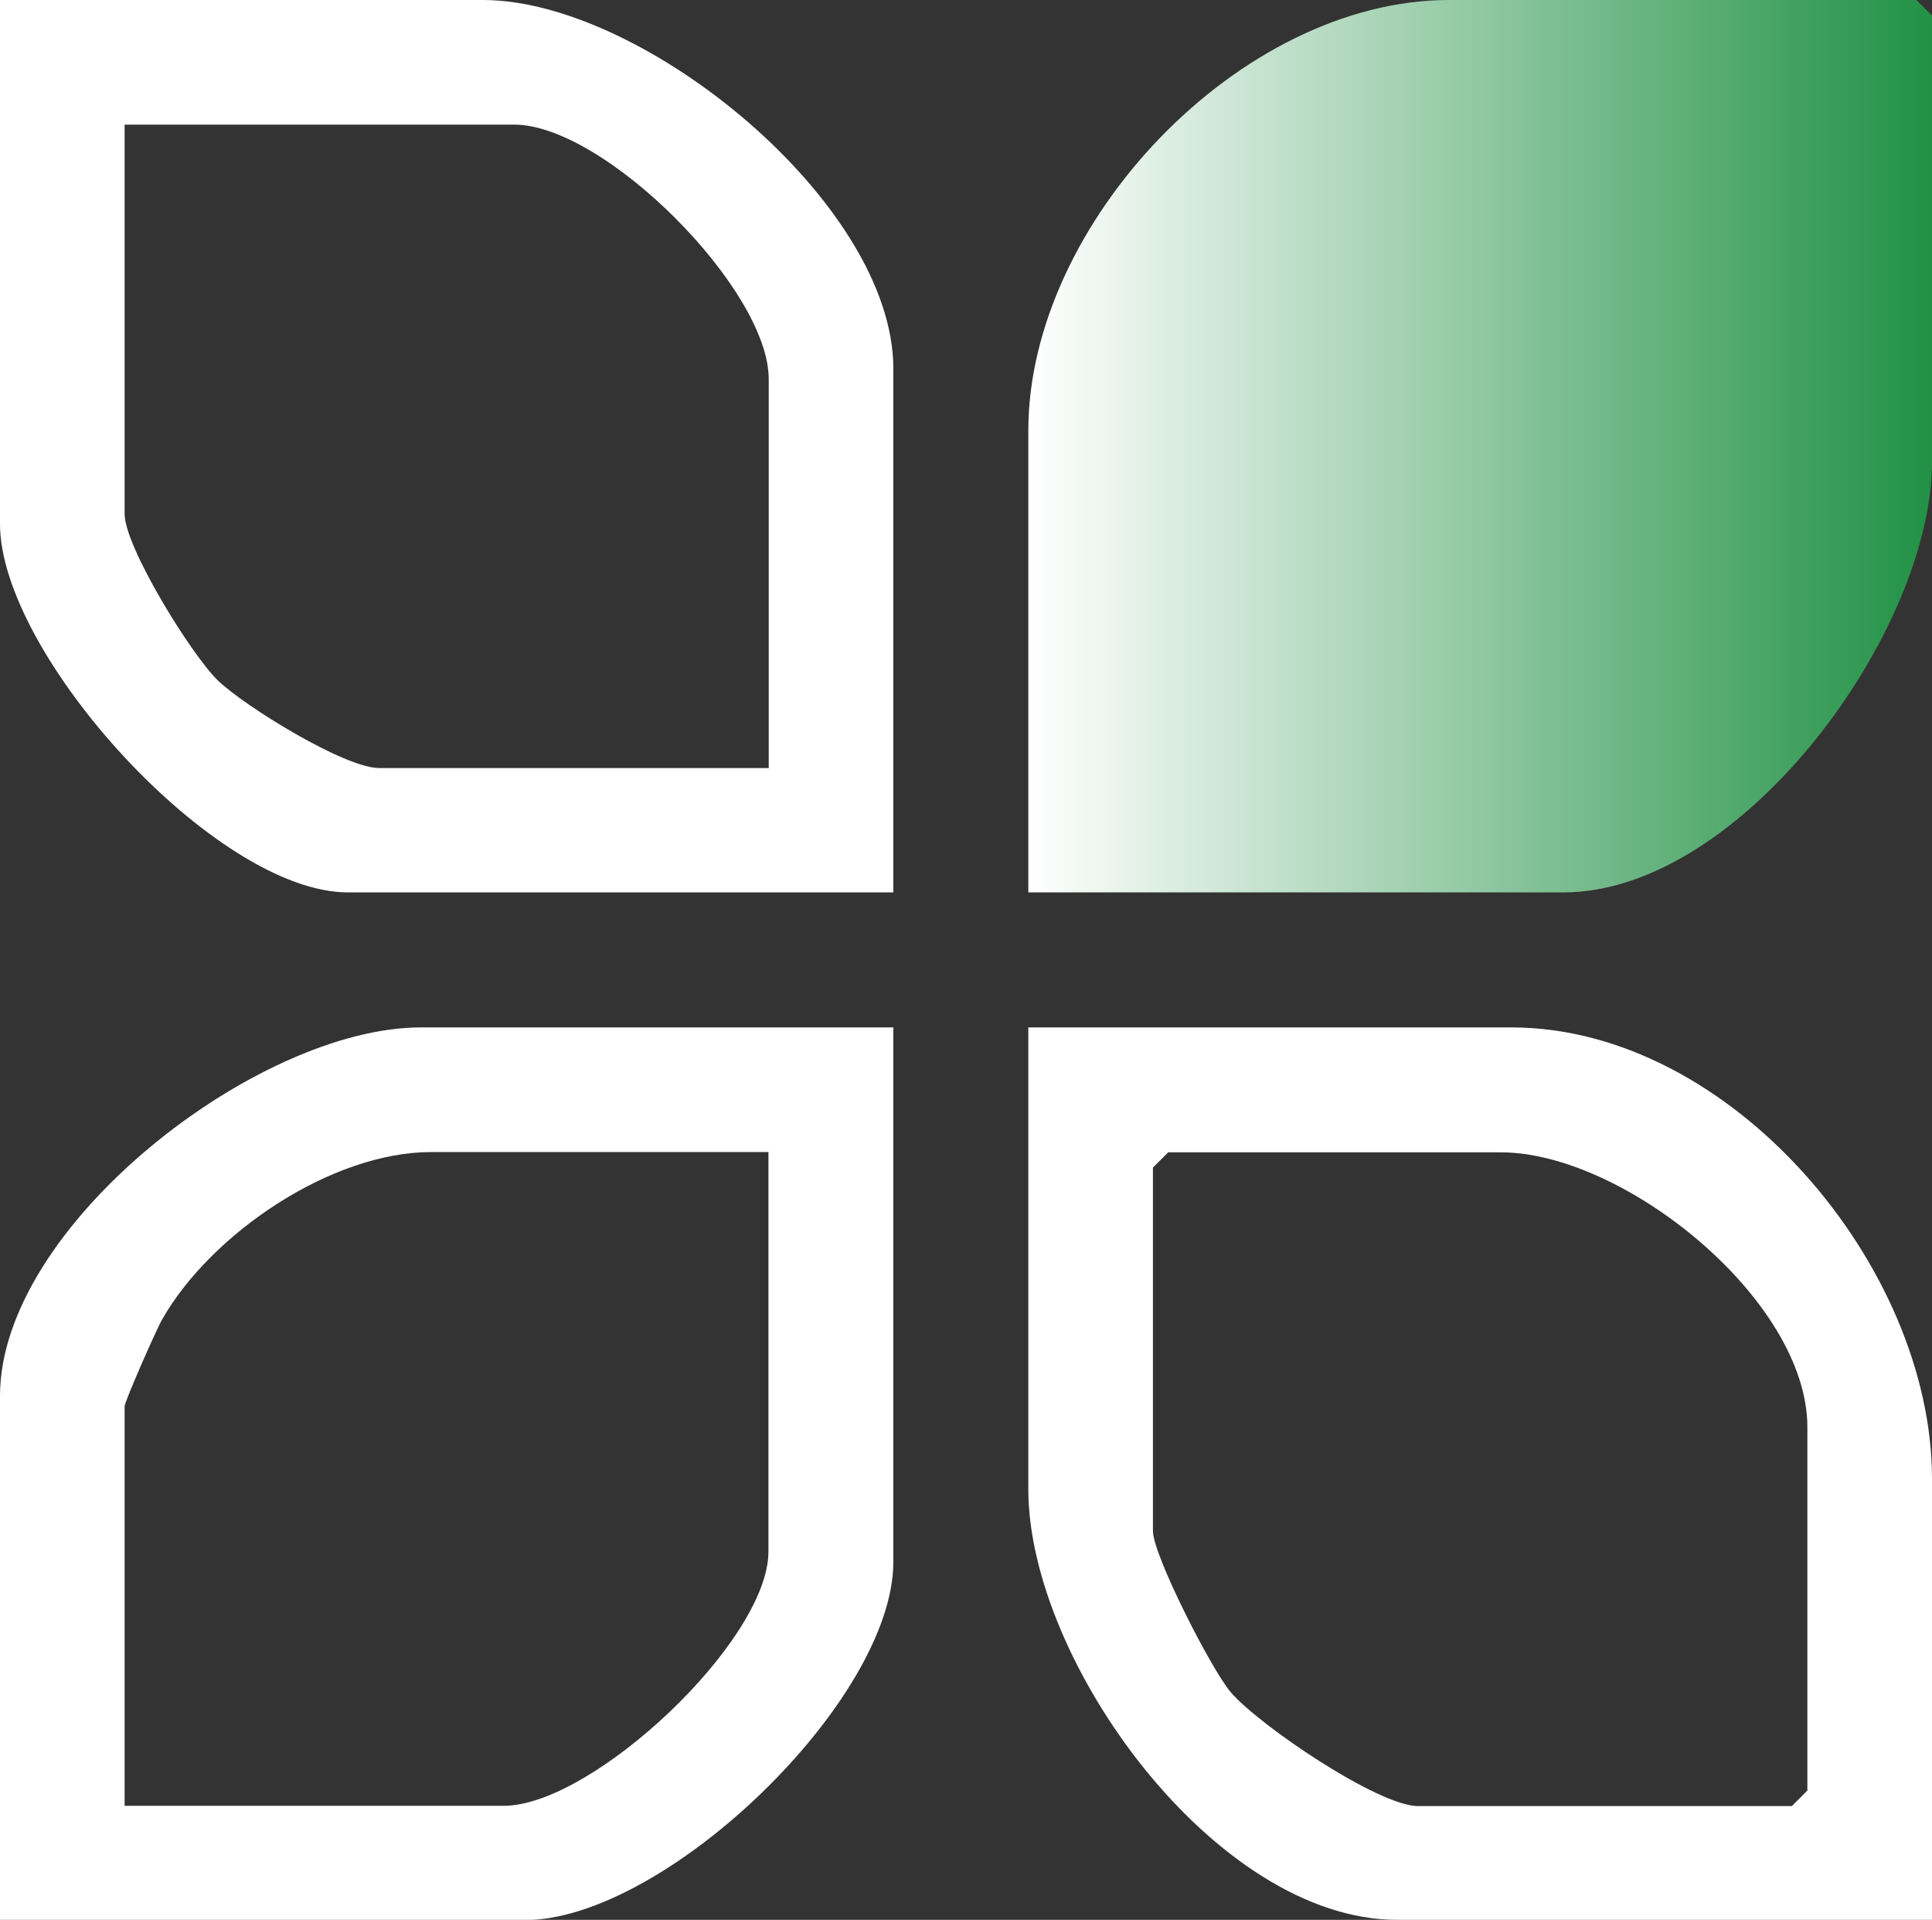 <?xml version="1.0" encoding="UTF-8"?><svg xmlns="http://www.w3.org/2000/svg" xmlns:xlink="http://www.w3.org/1999/xlink" viewBox="0 0 70.85 70.39"><rect x="0" y="0" width="70.85" height="70.39" fill="#333333" stroke="none"/><defs><style>.cls-1{fill:#fff;}.cls-2{isolation:isolate;}.cls-3{fill:url(#linear-gradient);mix-blend-mode:multiply;}</style><linearGradient id="linear-gradient" x1="37.71" y1="16.36" x2="70.85" y2="16.36" gradientUnits="userSpaceOnUse"><stop offset="0" stop-color="#fff"/><stop offset="1" stop-color="#219145"/></linearGradient></defs><g class="cls-2"><g id="Layer_2"><g id="Layer_1-2"><path class="cls-3" d="M37.71,32.72V15.79c0-7.6,7.76-15.79,15.43-15.79h17.14l.57.57v16.36c0,6.22-6.97,15.79-13.52,15.79h-19.62Z"/><path class="cls-1" d="M32.76,32.72H12.76c-4.85,0-12.76-8.73-12.76-13.51V0h17.71c5.9,0,15.05,7.47,15.05,13.51v19.22ZM28.19,28.16v-14.27c0-3.28-6.02-9.32-9.33-9.32H4.57v14.27c0,1.21,2.43,5.14,3.41,6.1.98.95,4.66,3.22,5.92,3.22h14.28Z"/><path class="cls-1" d="M32.76,37.67v19.6c0,5.08-8.38,13.13-13.52,13.13H0v-19.22c0-6.22,9.43-13.51,15.43-13.51h17.33ZM28.19,42.24h-12.38c-3.66,0-8.07,2.99-9.86,6.13-.22.38-1.38,3.02-1.38,3.19v14.65h13.9c3.26,0,9.71-6.05,9.71-9.32v-14.65Z"/><path class="cls-1" d="M70.85,70.39h-19.62c-6.64,0-13.52-9.47-13.52-15.79v-16.93h17.71c8.07,0,15.43,8.77,15.43,16.55v16.17ZM42.85,42.24l-.57.57v13.32c0,.88,2.13,5.06,2.85,5.91,1.04,1.22,5.42,4.18,6.87,4.18h13.71l.57-.57v-13.32c0-4.68-6.74-10.08-11.24-10.08h-12.19Z"/></g></g></g></svg>